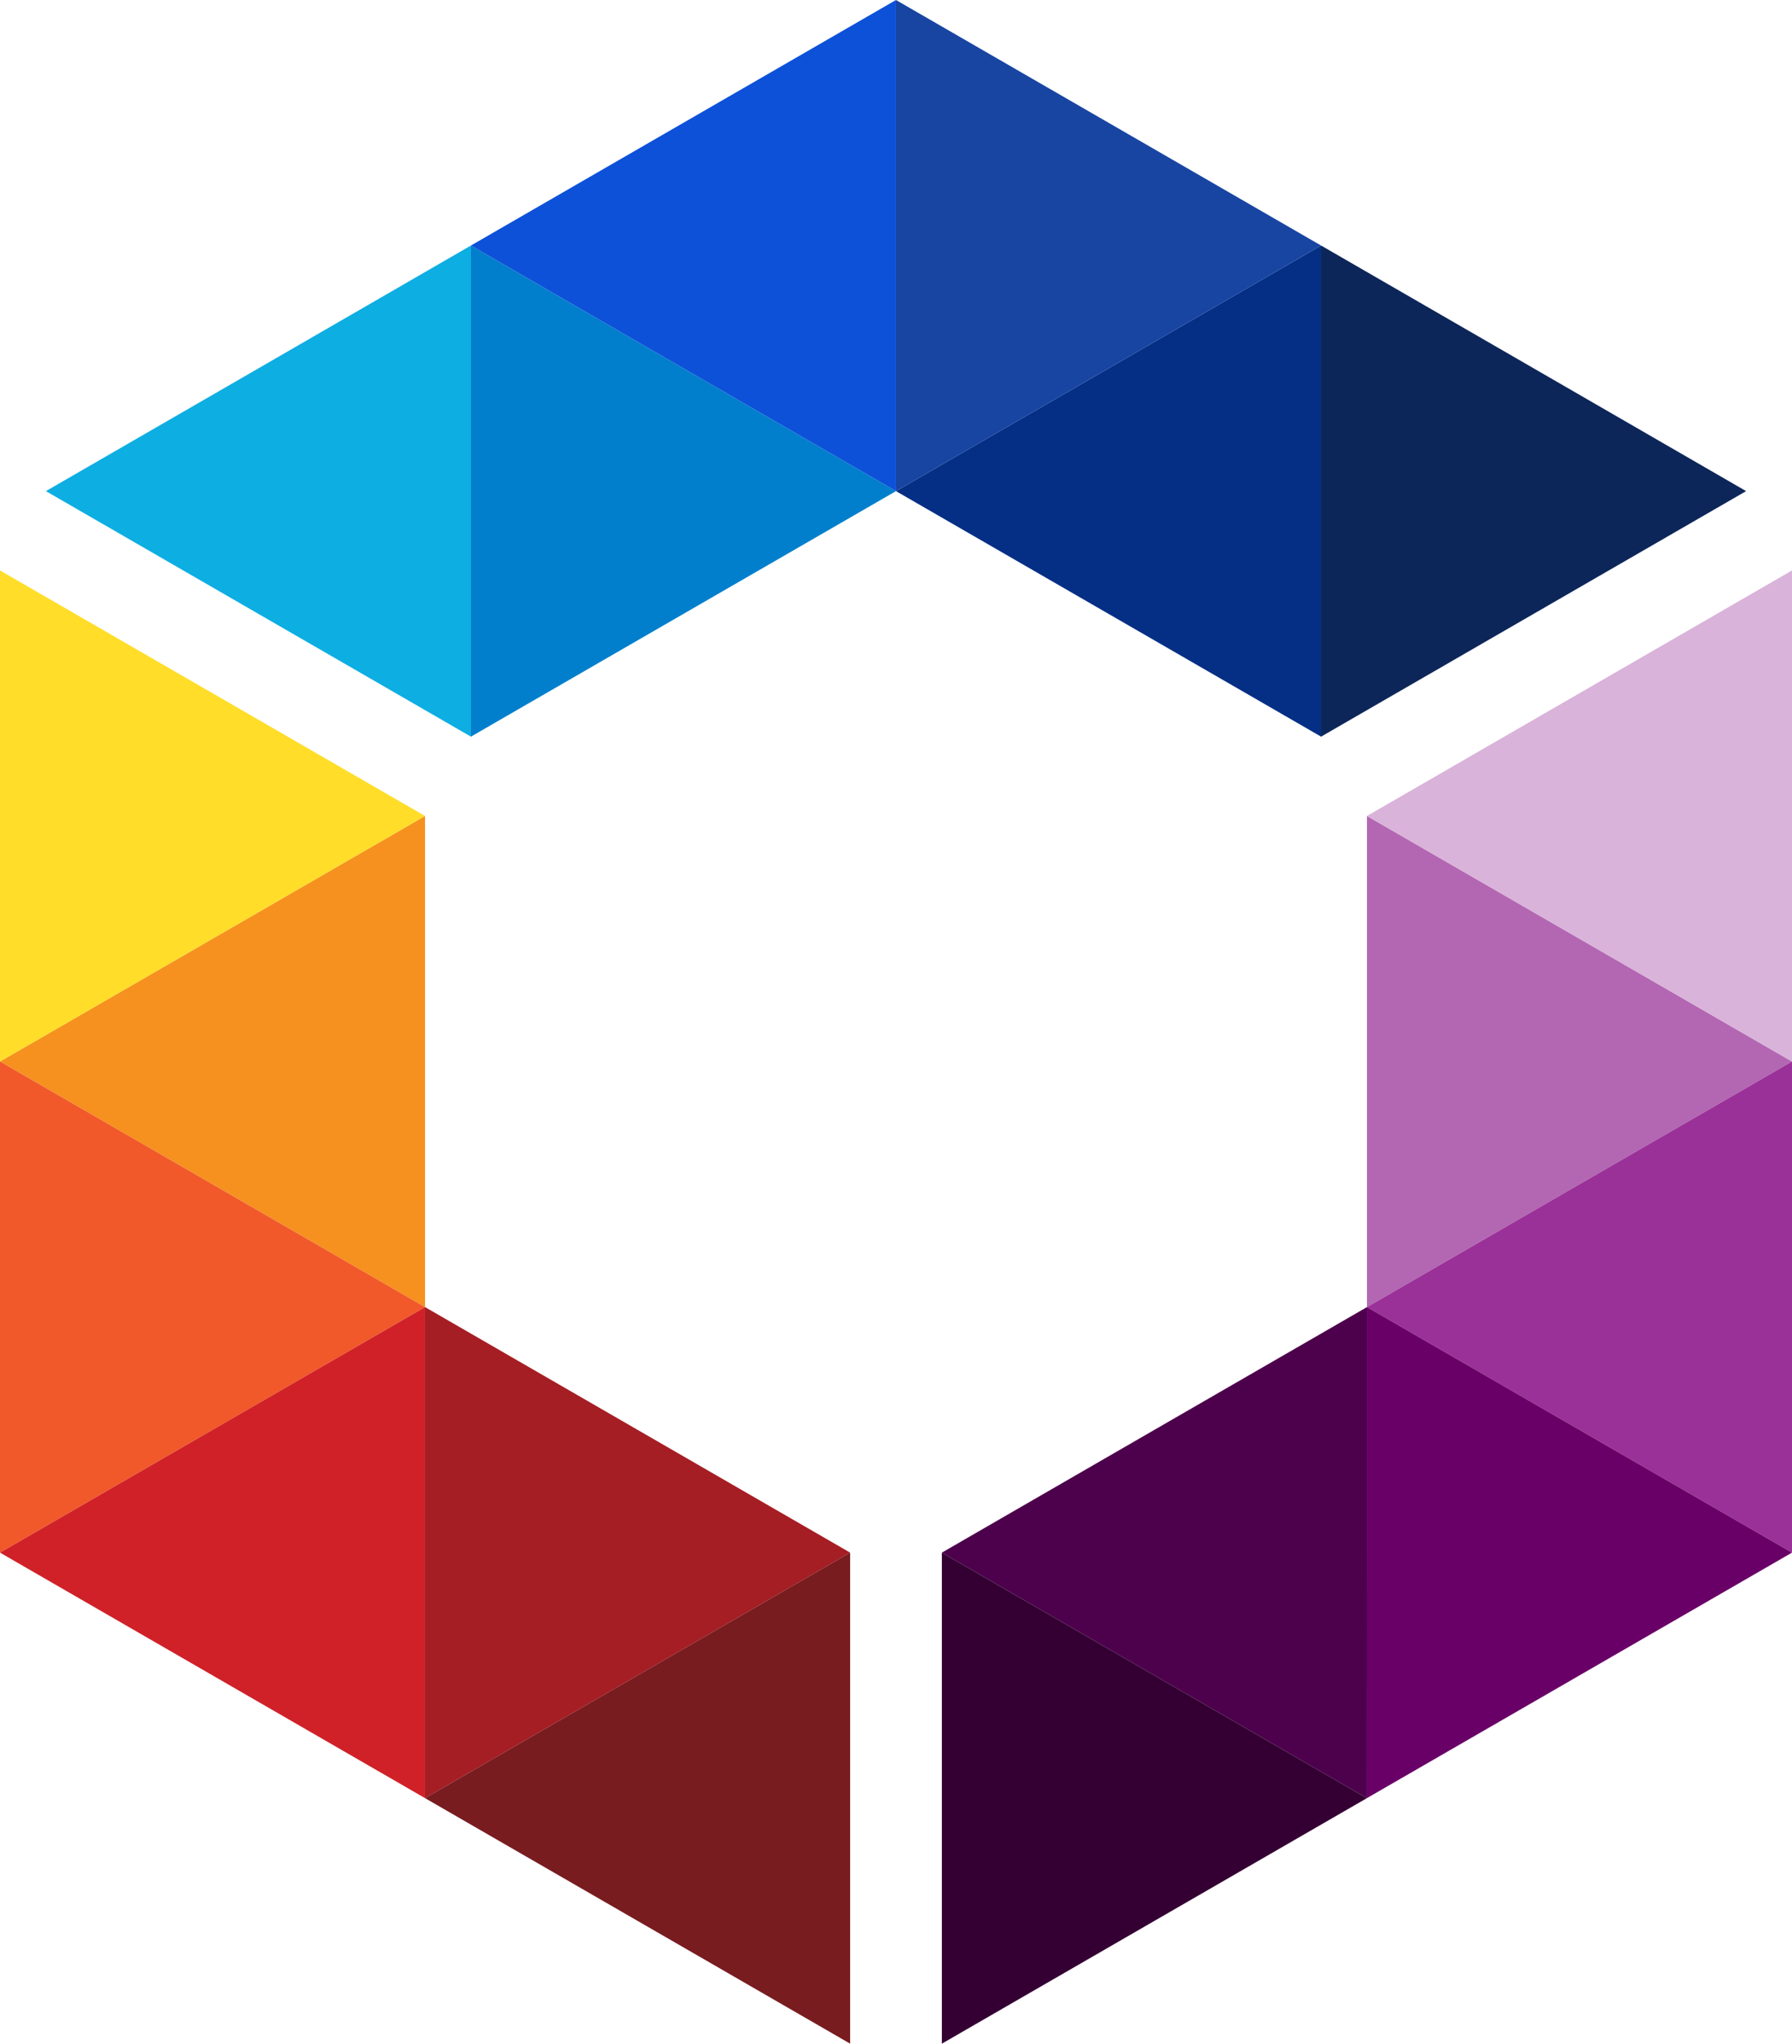 <svg xmlns="http://www.w3.org/2000/svg" viewBox="0 0 267.13 304.48"><g><g><path fill="#f6911f" d="M63.36 121.57v73.17l-31.68-18.3L0 158.15l31.68-18.29 31.68-18.29z"/><path fill="#ffdd29" d="M0 158.15V84.99l31.68 18.29 31.68 18.29-31.68 18.29L0 158.15z"/><path fill="#a51e24" d="M63.36 267.9v-73.16l31.69 18.29 31.68 18.29-31.68 18.29-31.69 18.29z"/><path fill="#f1592a" d="M0 231.32l31.68-18.29 31.68-18.29-31.68-18.3L0 158.15v73.17z"/><path fill="#781c20" d="M126.73 231.32l-31.68 18.29-31.69 18.29 31.69 18.29 31.68 18.29v-73.16z"/><path fill="#d02128" d="M63.36 194.74v73.16l-31.68-18.29L0 231.32l31.68-18.29 31.68-18.29z"/><path fill="#b367b2" d="M203.77 121.57v73.17l31.68-18.3 31.68-18.29-31.68-18.29-31.68-18.29z"/><path fill="#d9b3da" d="M267.13 158.15V84.99l-31.68 18.29-31.68 18.29 31.68 18.29 31.68 18.29z"/><path fill="#4d014c" d="M203.76 267.9l.01-36.58v-36.58l-31.69 18.29-31.68 18.29 31.68 18.29 31.68 18.29z"/><path fill="#9a3198" d="M267.13 231.32l-31.68-18.29-31.68-18.29 31.68-18.3 31.68-18.29v73.17z"/><path fill="#340033" d="M140.4 231.32l31.68 18.29 31.68 18.29-31.68 18.29-31.68 18.29v-73.16z"/><path fill="#690067" d="M203.77 194.74v36.58l-.01 36.58 31.69-18.29 31.68-18.29-31.68-18.29-31.68-18.29z"/><path fill="#042f85" d="M196.93 109.75l-31.68-18.29-31.69-18.29 31.69-18.29 31.68-18.3v73.17z"/><path fill="#0d2659" d="M196.93 36.58l31.68 18.29 31.68 18.3-31.68 18.29-31.68 18.29V36.58z"/><path fill="#027fcc" d="M70.2 36.58l31.68 18.3 31.68 18.29-31.68 18.29-31.68 18.29V36.58z"/><path fill="#1845a2" d="M133.56 0v73.17l31.69-18.29 31.68-18.3-31.68-18.29L133.56 0z"/><path fill="#0daee2" d="M70.2 109.75V36.58l-31.68 18.3L6.84 73.17l31.68 18.29 31.68 18.29z"/><path fill="#0d51d9" d="M133.56 73.17l-31.68-18.29-31.68-18.3 31.68-18.29L133.56 0v73.17z"/></g></g></svg>